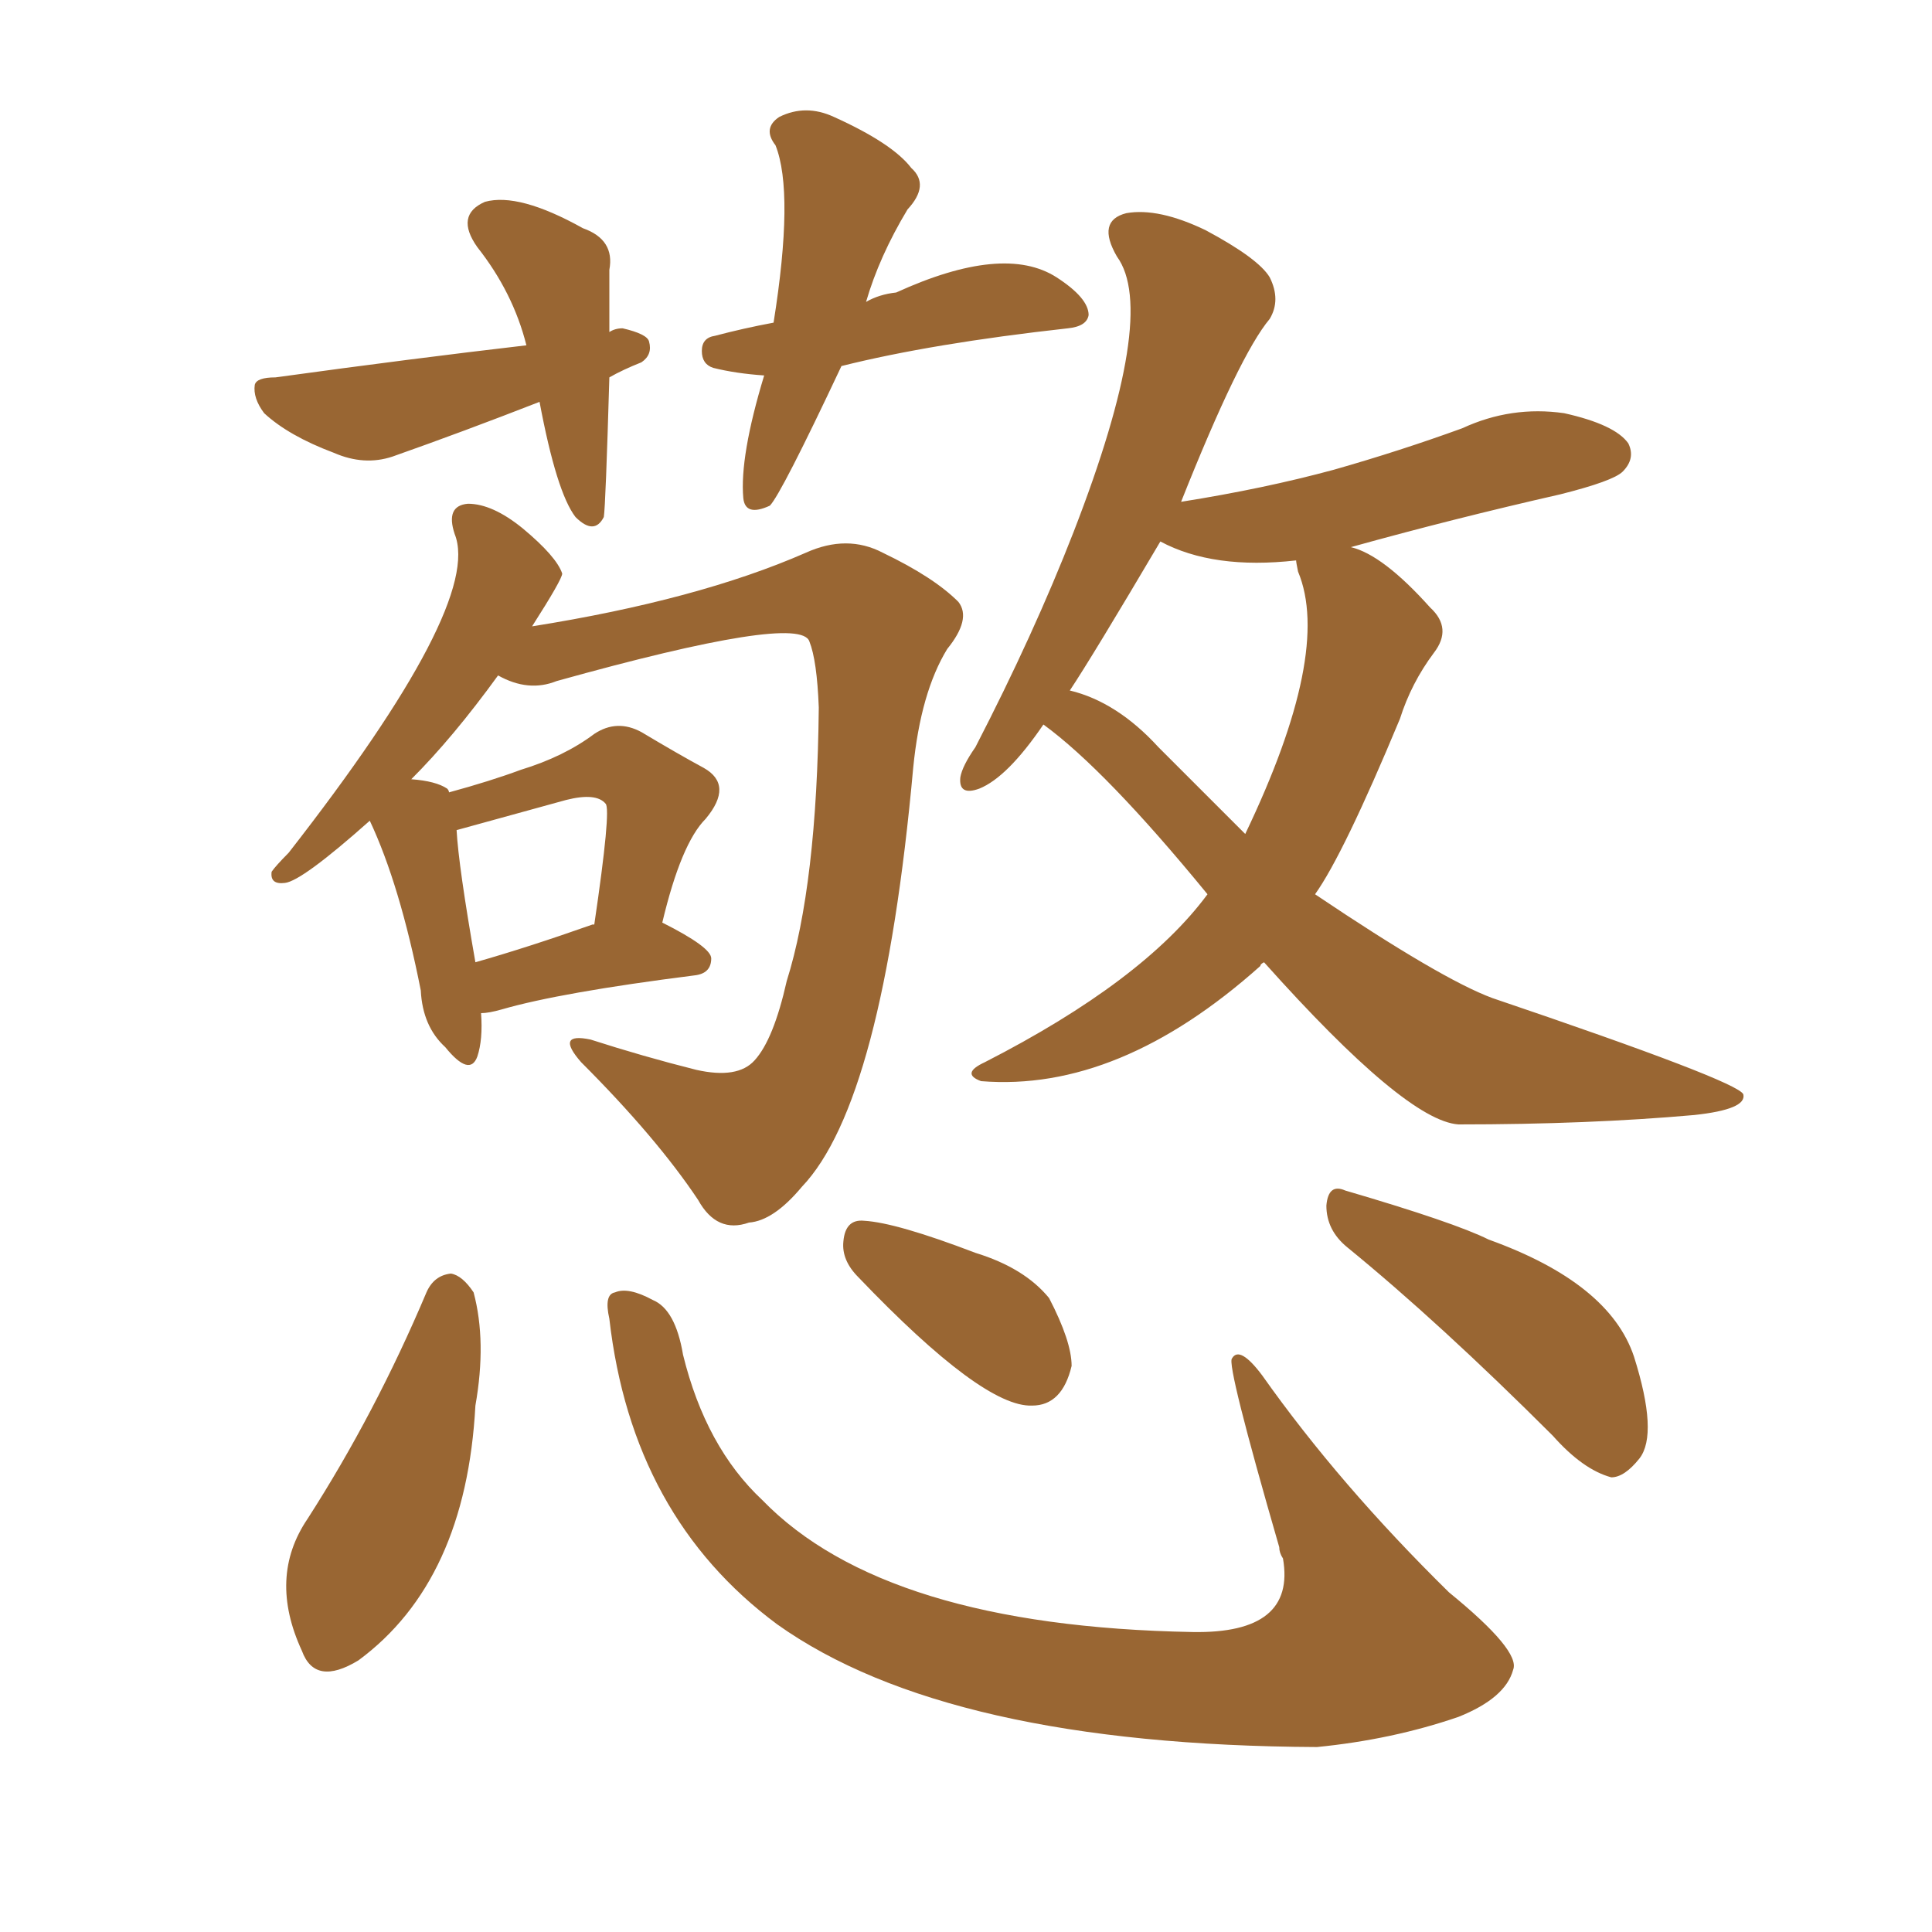 <svg xmlns="http://www.w3.org/2000/svg" xmlns:xlink="http://www.w3.org/1999/xlink" width="150" height="150"><path fill="#996633" padding="10" d="M47.31 29.30L47.31 29.30Q47.02 39.26 46.88 40.14L46.88 40.14Q46.14 41.60 44.68 40.14L44.68 40.14Q43.21 38.23 41.89 31.20L41.89 31.20Q35.89 33.54 30.47 35.45L30.47 35.45Q28.27 36.18 25.93 35.16L25.93 35.16Q22.41 33.84 20.51 32.08L20.51 32.08Q19.63 30.91 19.78 29.88L19.78 29.88Q19.92 29.30 21.39 29.30L21.39 29.30Q32.08 27.83 40.87 26.81L40.87 26.81Q39.84 22.71 37.06 19.19L37.06 19.19Q35.30 16.70 37.65 15.67L37.65 15.67Q40.28 14.94 45.26 17.72L45.26 17.72Q47.75 18.60 47.31 20.95L47.31 20.95Q47.31 23.14 47.31 25.78L47.31 25.78Q47.75 25.49 48.34 25.49L48.34 25.49Q50.24 25.93 50.39 26.51L50.39 26.51Q50.68 27.54 49.80 28.13L49.80 28.13Q48.34 28.71 47.31 29.30ZM65.33 28.42L65.33 28.42Q60.64 38.38 59.77 39.26L59.77 39.26Q57.86 40.14 57.71 38.67L57.71 38.67Q57.42 35.45 59.33 29.15L59.33 29.15Q57.13 29.00 55.37 28.56L55.37 28.56Q54.49 28.27 54.49 27.25L54.49 27.25Q54.49 26.22 55.52 26.07L55.52 26.07Q57.71 25.49 60.06 25.05L60.06 25.05Q61.67 14.94 60.21 11.28L60.21 11.28Q59.18 9.96 60.50 9.08L60.50 9.08Q62.55 8.06 64.75 9.08L64.75 9.08Q69.29 11.13 70.75 13.04L70.75 13.04Q72.22 14.36 70.46 16.26L70.46 16.26Q68.26 19.92 67.24 23.44L67.24 23.44Q68.26 22.85 69.58 22.71L69.58 22.71Q77.93 18.90 82.03 21.53L82.03 21.53Q84.52 23.14 84.52 24.46L84.52 24.46Q84.38 25.34 82.91 25.49L82.91 25.49Q72.36 26.66 65.33 28.42ZM37.35 78.66L37.35 78.66Q37.50 80.71 37.06 82.03L37.06 82.03Q36.47 83.64 34.57 81.30L34.57 81.30Q32.81 79.69 32.67 76.90L32.67 76.90Q31.05 68.70 28.71 63.72L28.71 63.72Q23.44 68.41 22.12 68.55L22.12 68.55Q20.95 68.70 21.09 67.68L21.09 67.68Q21.39 67.24 22.41 66.21L22.41 66.21Q37.50 46.88 35.30 41.46L35.30 41.46Q34.57 39.26 36.33 39.11L36.33 39.11Q38.23 39.11 40.58 41.02L40.58 41.02Q43.21 43.21 43.65 44.53L43.65 44.53Q43.65 44.97 41.31 48.63L41.31 48.63Q54.20 46.58 62.55 42.92L62.55 42.92Q65.77 41.46 68.55 42.92L68.55 42.92Q72.51 44.82 74.41 46.73L74.41 46.73Q75.44 48.05 73.54 50.39L73.54 50.39Q71.48 53.76 70.90 59.62L70.90 59.62Q68.55 85.55 62.26 92.14L62.26 92.14Q60.06 94.78 58.15 94.92L58.15 94.92Q55.66 95.80 54.20 93.16L54.20 93.16Q50.98 88.33 45.12 82.47L45.12 82.47Q43.07 80.13 45.85 80.71L45.85 80.71Q49.95 82.03 54.05 83.06L54.05 83.06Q57.28 83.79 58.59 82.32L58.59 82.32Q60.06 80.71 61.08 76.17L61.08 76.17Q63.43 68.70 63.57 54.93L63.57 54.93Q63.43 51.27 62.84 49.80L62.84 49.80Q62.11 47.61 43.21 52.88L43.21 52.88Q41.02 53.76 38.67 52.44L38.67 52.44Q35.16 57.28 31.93 60.50L31.93 60.50Q33.84 60.64 34.72 61.23L34.72 61.23Q34.86 61.38 34.86 61.52L34.86 61.52Q38.09 60.64 40.43 59.77L40.43 59.77Q43.80 58.74 46.14 56.98L46.14 56.98Q47.90 55.81 49.80 56.84L49.80 56.84Q52.73 58.59 54.64 59.62L54.64 59.62Q56.98 60.94 54.79 63.57L54.79 63.57Q52.88 65.48 51.42 71.63L51.42 71.63Q55.22 73.54 55.22 74.41L55.22 74.41Q55.22 75.59 53.91 75.73L53.91 75.73Q43.51 77.05 38.96 78.37L38.96 78.37Q37.94 78.66 37.35 78.66ZM46.00 71.78L46.00 71.78Q46.00 71.78 46.14 71.78L46.14 71.78Q47.46 62.84 47.02 62.40L47.02 62.40Q46.29 61.52 43.95 62.11L43.95 62.11Q35.45 64.45 35.45 64.45L35.45 64.45Q35.60 67.24 36.91 74.71L36.91 74.71Q41.02 73.54 46.00 71.78ZM81.01 56.25L81.01 56.25Q78.22 60.35 76.03 61.23L76.03 61.23Q74.41 61.82 74.56 60.35L74.56 60.35Q74.71 59.47 75.73 58.01L75.73 58.01Q80.27 49.22 83.35 41.31L83.35 41.31Q89.94 24.32 86.72 19.92L86.72 19.92Q85.11 17.14 87.45 16.55L87.45 16.55Q89.94 16.11 93.60 17.87L93.60 17.87Q97.71 20.07 98.58 21.53L98.58 21.53Q99.46 23.29 98.58 24.76L98.58 24.76Q96.24 27.54 91.70 38.96L91.70 38.96Q98.14 37.94 103.56 36.47L103.56 36.47Q108.69 35.01 113.53 33.25L113.53 33.25Q117.33 31.49 121.44 32.08L121.44 32.08Q125.39 32.96 126.42 34.42L126.42 34.42Q127.00 35.60 125.98 36.62L125.98 36.62Q125.24 37.35 121.14 38.38L121.14 38.38Q112.79 40.28 104.88 42.48L104.88 42.48Q107.37 43.07 111.04 47.17L111.04 47.17Q112.79 48.78 111.33 50.68L111.33 50.68Q109.57 53.03 108.69 55.81L108.69 55.81Q104.30 66.36 102.10 69.43L102.10 69.43Q111.91 76.03 115.87 77.49L115.87 77.49Q134.91 83.94 135.35 84.96L135.35 84.96Q135.64 86.13 131.54 86.57L131.54 86.57Q123.34 87.30 113.23 87.30L113.23 87.30Q109.13 87.01 98.14 74.71L98.14 74.71Q97.85 74.85 97.85 75L97.85 75Q86.87 84.81 76.17 83.94L76.17 83.94Q74.56 83.35 76.46 82.47L76.46 82.47Q88.77 76.17 93.75 69.43L93.75 69.43Q85.84 59.77 81.01 56.25ZM89.94 58.01L89.94 58.01Q93.46 61.52 96.68 64.75L96.68 64.75Q103.42 50.68 100.78 44.38L100.78 44.38Q100.63 43.65 100.63 43.51L100.63 43.51Q94.19 44.24 90.09 42.04L90.09 42.04Q84.81 50.98 83.06 53.61L83.06 53.61Q86.72 54.49 89.94 58.01ZM33.11 100.34L33.11 100.34Q33.69 99.02 35.01 98.88L35.01 98.88Q35.89 99.02 36.77 100.34L36.77 100.34Q37.79 104.15 36.91 109.13L36.91 109.13Q36.18 122.75 27.83 128.91L27.83 128.91Q24.46 130.96 23.44 128.17L23.44 128.17Q20.80 122.46 23.88 117.92L23.88 117.92Q29.15 109.72 33.11 100.34ZM47.31 102.39L47.31 102.39Q46.88 100.49 47.75 100.34L47.75 100.34Q48.78 99.90 50.68 100.93L50.68 100.93Q52.44 101.66 53.03 105.18L53.03 105.18Q54.79 112.35 59.18 116.46L59.18 116.46Q68.70 126.27 92.58 126.71L92.58 126.71Q100.63 126.86 99.61 121.00L99.61 121.00Q99.32 120.56 99.32 120.12L99.32 120.12Q95.21 105.91 95.65 105.47L95.65 105.47Q96.24 104.44 98.00 106.79L98.00 106.79Q104.00 115.28 112.50 123.63L112.50 123.63Q118.07 128.17 117.48 129.64L117.48 129.64Q116.89 131.84 113.23 133.30L113.23 133.30Q108.11 135.06 102.25 135.64L102.25 135.64Q73.54 135.50 60.35 126.12L60.35 126.12Q49.07 117.77 47.31 102.39ZM104.59 96.83L104.59 96.83Q102.98 95.51 102.98 93.60L102.98 93.60Q103.13 91.85 104.44 92.43L104.44 92.43Q112.94 94.92 115.58 96.24L115.58 96.24Q124.95 99.61 126.86 105.32L126.86 105.32Q128.76 111.33 127.29 113.23L127.29 113.23Q126.12 114.70 125.10 114.70L125.10 114.70Q122.90 114.11 120.56 111.47L120.56 111.47Q111.77 102.69 104.59 96.83ZM66.65 99.17L66.65 99.17L66.65 99.17Q65.33 97.85 65.48 96.39L65.48 96.39Q65.63 94.63 67.09 94.78L67.09 94.78Q69.58 94.92 75.73 97.27L75.73 97.27Q79.54 98.44 81.45 100.78L81.45 100.78Q83.20 104.15 83.20 106.05L83.20 106.05Q82.47 109.13 80.13 109.13L80.13 109.13Q76.32 109.28 66.65 99.17Z"/></svg>